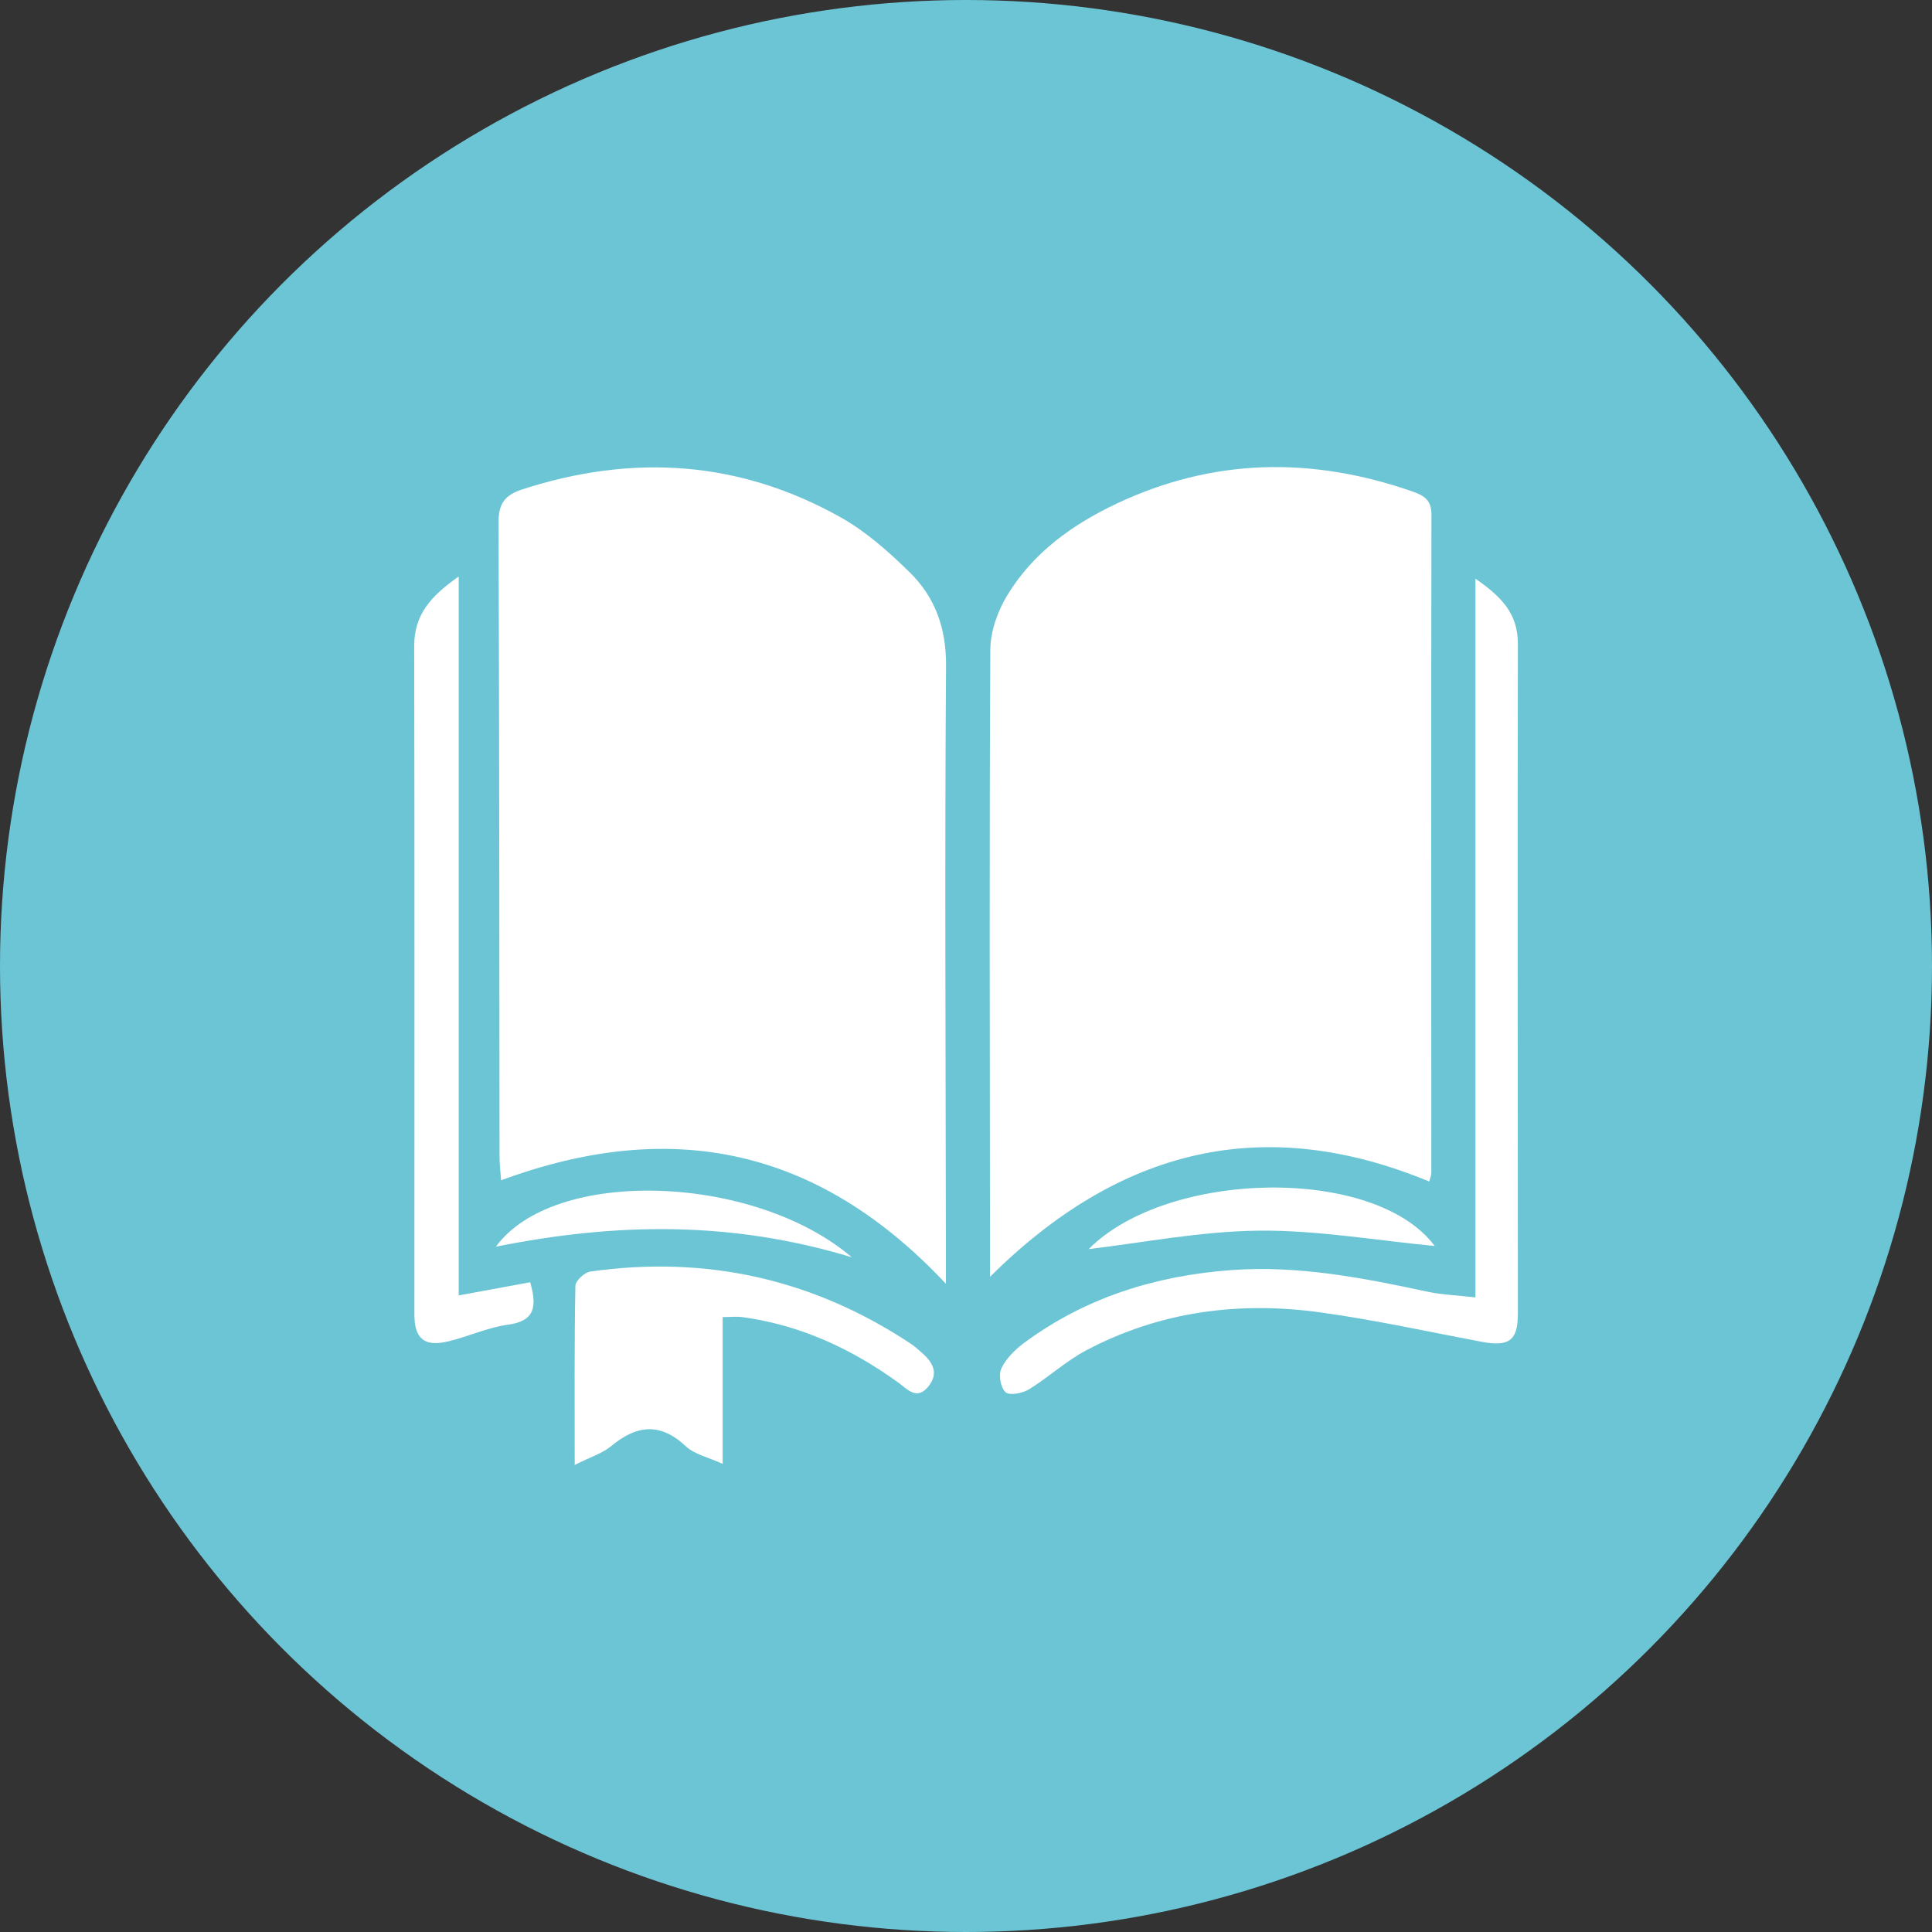 <?xml version="1.0" encoding="UTF-8"?><svg id="Ebene_1" xmlns="http://www.w3.org/2000/svg" viewBox="0 0 283.46 283.46"><rect x="0" y="0" width="283.46" height="283.46" fill="#333333" stroke="none"/><defs><style>.cls-1{fill:#6cc5d5;}.cls-2{fill:#fff;}</style></defs><circle class="cls-1" cx="141.73" cy="141.73" r="141.73"/><path class="cls-2" d="M138.78,183.01c0,1.32,0,2.65,0,5.34-18.88-20.13-40.46-24.34-65.26-15.18-.09-1.26-.23-2.39-.23-3.52-.04-30.99-.02-61.97-.15-92.96-.01-2.79.91-4.05,3.52-4.9,16.15-5.23,31.78-4.23,46.64,4.09,3.74,2.09,7.08,5.06,10.16,8.08,3.73,3.66,5.38,8.17,5.34,13.72-.2,28.44-.05,56.89-.02,85.33Z"/><path class="cls-2" d="M210,172.11c0,.33-.16.67-.31,1.24-24.18-10.01-45.35-4.98-64.44,13.98v-5.25c-.02-28.93-.11-57.85.05-86.77.01-2.71,1.1-5.71,2.54-8.06,3.76-6.16,9.49-10.28,15.93-13.33,14.18-6.72,28.68-6.95,43.4-1.83,1.74.6,2.86,1.24,2.85,3.45-.06,32.19-.02,64.39-.02,96.58Z"/><path class="cls-2" d="M222.69,192.91c0,3.77-1.34,4.71-5.28,3.96-7.84-1.48-15.66-3.2-23.55-4.3-12.02-1.68-23.7-.18-34.55,5.58-2.95,1.57-5.48,3.93-8.34,5.69-.94.58-2.83.95-3.43.43-.73-.64-1.07-2.55-.63-3.47.68-1.45,1.98-2.75,3.3-3.74,9.01-6.68,19.29-9.88,30.38-10.71,9.78-.73,19.28,1.11,28.77,3.15,2.18.47,4.45.55,7.11.85v-105.45c3.81,2.65,6.24,5.1,6.23,9.59-.07,32.81,0,65.62,0,98.42Z"/><path class="cls-2" d="M74.54,194.35c-2.96.41-5.78,1.73-8.72,2.44-3.52.86-5.02-.33-5.02-3.96-.01-32.69.04-65.38-.03-98.06,0-4.57,2.41-7.3,6.53-10.19v105.48c3.72-.69,7.07-1.31,10.49-1.93,1,3.55.73,5.68-3.26,6.23Z"/><path class="cls-2" d="M136.16,203.48c-1.67,2-3.03.34-4.32-.6-6.87-4.97-14.36-8.45-22.82-9.62-.92-.13-1.87-.02-2.99-.02v21.54c-2.16-.99-4.14-1.4-5.4-2.58-3.79-3.55-7.24-3.13-10.98-.01-1.25,1.03-2.93,1.54-5.33,2.75,0-9.39-.06-17.84.1-26.28.01-.74,1.34-1.98,2.19-2.1,16.97-2.4,32.64,1.08,46.96,10.55.6.39,1.14.89,1.69,1.37,1.63,1.42,2.53,3.05.9,5Z"/><path class="cls-2" d="M210.51,182.81c-8.58-.81-17.21-2.34-25.83-2.25-8.58.09-17.14,1.79-24.94,2.7,11.54-11.63,41.95-12.28,50.77-.44Z"/><path class="cls-2" d="M124.98,184.47c-17.62-5.36-34.55-5.1-52.22-1.56,8.5-11.67,37.84-10.71,52.22,1.56Z"/></svg>